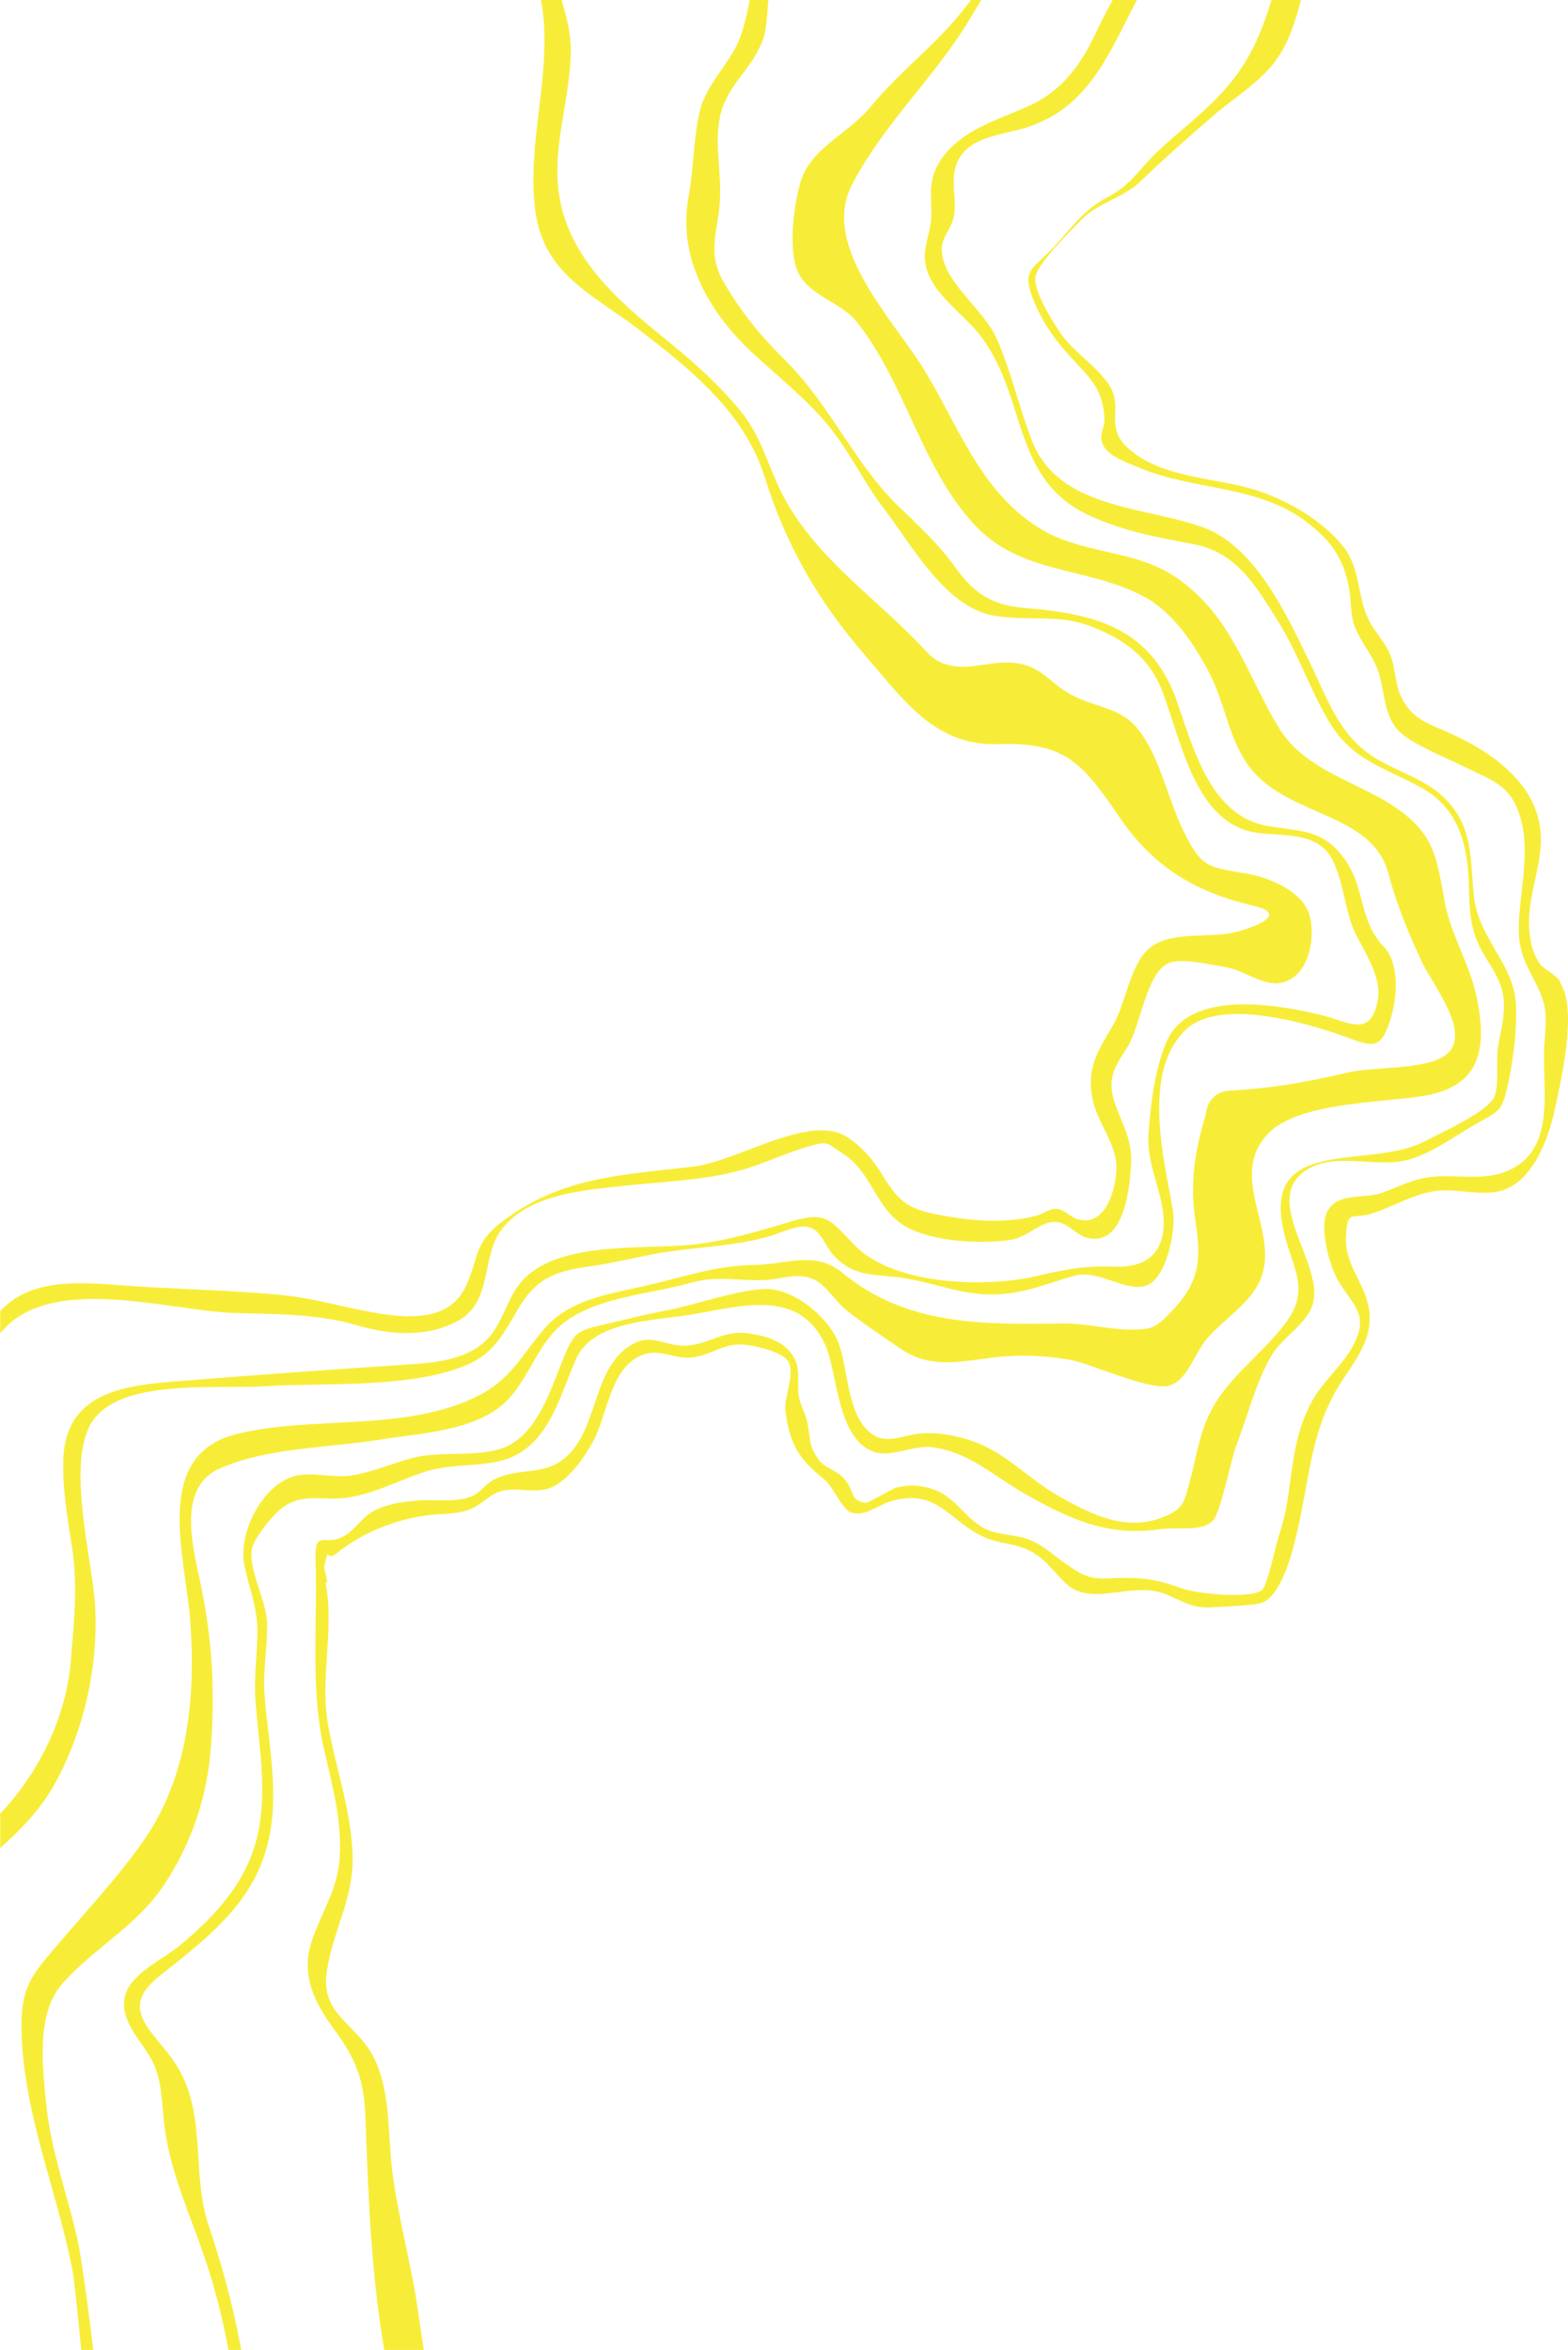 <svg width="490" height="734" viewBox="0 0 490 734" fill="none" xmlns="http://www.w3.org/2000/svg">
<path fill-rule="evenodd" clip-rule="evenodd" d="M409.764 287.346C409.915 287.819 410.087 288.227 410.173 288.442C410.065 288.227 409.958 287.862 409.764 287.346ZM0.064 577.247V566.498C12.253 553.622 20.637 536.446 22.141 518.776C23.13 506.932 24.334 495.195 22.55 483.522C21.152 474.644 19.433 464.777 19.798 455.749C20.68 432.49 43.079 432.49 61.157 430.985C82.976 429.222 104.752 427.718 126.635 426.256C135.019 425.74 144.714 425.052 151.335 419.205C156.601 414.54 157.784 407.468 161.696 401.922C172.014 387.175 200.347 390.443 216.447 388.745C227.281 387.605 237.234 384.488 247.596 381.414C258.688 378.147 259.634 381.414 267.286 389.153C279.324 401.363 307.872 402.33 323.8 398.612C333.388 396.333 338.848 395.344 348.435 395.645C357.077 395.903 363.44 392.485 363.655 382.253C363.805 372.902 358.238 364.282 358.904 354.264C359.527 345.021 360.882 334.122 364.472 325.545C371.458 308.993 398.543 313.507 413.225 317.14C421.201 319.053 428.337 324.406 430.53 312.475C431.992 304.629 425.844 296.891 422.92 290.098C419.997 283.24 419.266 270.729 414.322 265.592C408.948 259.938 399.532 261.121 392.503 260.089C373.651 257.187 369.265 231.907 363.332 216.214C359.269 205.466 351.66 199.813 340.976 195.664C330.808 191.709 321.178 194.116 310.752 192.332C295.597 189.838 285.128 170.535 276.272 158.948C269.823 150.543 265.395 140.784 258.623 132.636C251.637 124.274 242.995 117.525 235.085 110.151C221.284 97.318 211.697 80.142 215.179 61.462C216.791 52.734 216.641 43.34 218.661 34.785C220.79 25.692 228.657 19.673 231.624 10.795C234.547 2.024 235.472 -7.37 235.945 -16.936H240.996C240.523 -4.21 239.685 7.721 238.976 10.472C236.632 19.759 229.087 24.703 225.906 33.259C222.681 41.922 225.39 52.562 225.024 61.548C224.551 72.769 220.553 78.638 226.379 88.504C231.946 97.963 237.686 104.906 245.381 112.537C259.032 125.994 267.05 144.674 280.335 157.701C287.106 164.301 293.254 169.804 298.822 177.585C304.862 185.991 310.645 189.172 321.006 189.989C343.448 191.752 360.237 196.889 367.997 219.632C373.264 234.938 378.724 254.994 396.179 258.004C406.497 259.766 413.204 258.928 419.975 268.021C426.747 277.157 424.447 287.282 432.379 295.644C437.688 301.254 436.549 312.368 434.249 319.225C431.583 327.222 429.348 327.179 421.91 324.363C409.872 319.892 381.024 311.078 370.233 321.934C356.647 335.584 363.934 362.627 366.535 378.061C367.524 383.822 364.773 398.719 358.625 401.363C352.176 404.158 343.513 396.268 335.602 398.504C326.487 401.105 319.931 404.222 310.172 404.33C300.176 404.437 291.62 400.546 281.947 399.127C273.456 397.881 266.792 399.127 260.321 391.905C258.193 389.562 256.732 385.047 253.765 383.65C249.96 381.887 244.543 385.004 240.373 386.187C229.689 389.196 219.22 389.411 208.451 391.023C200.948 392.12 192.866 394.355 184.697 395.495C173.712 396.999 167.758 399.02 161.975 408.736C157.547 416.217 154.516 422.602 146.133 426.234C128.312 433.909 101.549 431.737 82.374 433.027C68.573 433.952 38.93 430.491 29.343 443.26C20.078 455.62 29.02 487.542 29.751 501.988C30.697 520.776 26.204 540.875 16.982 557.427C12.554 565.316 6.47 571.507 0 577.268M0.064 416.454V409.553C11.157 397.515 29.085 401.148 47.206 402.072C60.641 402.803 74.184 403.212 87.619 404.459C99.485 405.555 110.642 409.446 122.358 410.8C131.687 411.832 141.468 411.015 145.746 401.406C149.808 392.313 148.089 388.315 156.795 381.672C175.239 367.592 193.833 367.076 216.34 364.432C230.463 362.777 251.766 348.439 263.696 354.565C267.759 356.694 272.188 361.423 274.638 365.271C280.743 374.987 282.398 377.416 294.372 379.652C304.002 381.414 314.428 382.253 323.951 379.695C325.563 379.286 328.229 377.524 329.626 377.567C333.065 377.674 334.011 380.103 337.021 380.898C345.039 383.027 348.435 372.751 348.844 365.851C349.424 357.704 343.169 351.362 341.492 343.624C339.407 333.864 342.954 328.404 347.747 320.365C351.703 313.722 353.121 301.469 358.947 296.375C365.718 290.399 378.423 293.365 386.763 290.979C394.008 288.958 401.875 285.325 391.922 282.982C373.951 278.769 360.667 271.138 349.875 255.316C338.353 238.442 333.044 231.692 311.698 232.423C292.265 233.046 282.42 218.665 270.704 205.122C255.764 187.882 245.747 170.642 238.976 149.06C232.677 128.918 216.103 115.568 199.745 103.014C185.063 91.75 169.8 85.731 167.242 65.525C164.49 43.727 173.025 22.016 169.112 0.154C168.854 -1.351 166.253 -8.423 163.007 -16.936H172.229C172.186 -15.431 172.186 -13.861 172.38 -12.464C173.992 -2.189 178.678 6.216 178.377 16.964C178.012 29.11 174.271 40.954 174.164 53.1C173.949 76.402 189.835 91.256 206.666 104.863C215.566 112.086 224.637 119.868 231.817 128.896C238.589 137.366 240.201 146.803 245.317 155.939C255.377 174.168 272.102 185.625 286.268 200.114C290.588 204.477 291.685 206.756 297.424 207.96C302.691 209.056 309.247 206.864 314.621 206.928C326.186 207.036 327.584 214.151 337.171 218.149C346.544 222.105 352.326 221.481 358.259 231.606C363.354 240.269 365.396 250.458 369.781 259.444C375.456 271.181 377.649 270.858 389.945 272.944C396.458 274.04 406.562 278.296 408.969 285.089C411.57 292.613 408.969 306.069 399.532 307.101C394.481 307.725 388.118 302.845 382.915 302.071C378.53 301.405 369.158 299.062 365.095 300.867C358.216 303.941 356.389 320.644 352.326 327.029C348.521 333.047 345.877 336.68 348.22 344.011C350.305 350.503 353.745 355.533 353.487 362.756C353.164 370.86 351.359 389.024 340.267 386.746C335.516 385.757 333.818 381.135 328.659 381.715C324.811 382.124 320.49 386.595 315.89 387.261C306.453 388.659 291.255 387.928 282.807 382.962C273.477 377.459 272.639 366.238 263.438 360.369C258.236 356.994 259.268 356.006 251.207 358.542C245.467 360.305 239.964 362.841 234.225 364.712C221.628 368.71 208.343 368.968 195.209 370.365C182.547 371.762 164.533 372.966 156.3 384.639C150.668 392.679 153.635 406.35 143.746 412.197C134.159 417.851 122.186 417.077 111.975 414.067C98.797 410.22 86.867 410.542 73.26 410.112C52.946 409.489 15.37 397.343 0.064 416.454ZM314.535 -16.957H316.148C312.042 -8.96 307.399 -1.222 302.97 6.087C292.136 24.144 275.67 39.213 266.147 57.894C256.56 76.681 278.593 99.274 288.224 114.579C299.38 132.379 305.786 152.886 324.424 164.731C338.332 173.566 355.164 171.223 368.642 181.132C385.001 193.02 389.536 210.367 399.382 226.92C409.7 244.267 433.024 244.891 444.653 260.046C449.447 266.28 450.178 275.523 451.747 282.939C453.768 292.484 459.034 300.846 461.227 310.455C465.032 327.587 462.689 339.432 444.718 342.334C431.798 344.462 405.594 344.247 396.265 354.114C382.722 368.452 401.682 386.101 392.933 401.557C389.192 408.263 381.776 412.563 376.982 418.388C373.135 423.053 371.157 430.942 365.525 432.769C359.785 434.639 340.675 425.869 334.592 424.773C327.046 423.483 319.544 423.053 311.87 423.848C300.713 425.052 291.147 427.954 281.345 421.204C276.186 417.679 269.78 413.423 264.771 409.467C261.224 406.716 258.623 401.943 254.775 399.858C249.466 397.107 244.608 399.643 238.89 399.815C230.141 400.116 223.993 398.354 215.652 400.74C203.356 404.222 187.255 405.039 176.786 412.735C168.446 418.861 165.909 429.136 159.288 436.574C149.959 447.064 131.515 447.58 118.768 449.665C103.14 452.202 82.783 452.159 68.294 458.866C55.848 464.67 59.91 481.824 62.297 492.83C66.209 510.801 67.241 526.623 65.951 545.109C64.919 560.522 60.168 575.161 51.634 588.21C42.885 601.667 29.558 608.137 19.433 619.681C11.2 628.967 13.285 645.906 14.489 657.579C15.95 671.96 21.217 685.932 24.334 700.056C25.28 704.097 28.762 728.194 31.062 751.453H27.043C25.215 731.612 23.302 712.201 22.614 708.891C17.606 683.396 7.309 660.287 6.728 634.169C6.406 620.196 10.275 616.521 18.809 606.503C27.773 596.013 37.404 585.738 45.228 574.409C58.986 554.417 61.265 528.987 59.395 505.556C57.718 485.264 47.572 454.158 74.356 447.817C98.067 442.163 125.561 447.15 147.96 436.703C159.783 431.2 162.599 423.569 170.509 414.583C178.012 406.071 190.093 404.201 200.626 401.857C213.18 399.106 222.875 395.323 235.622 395.108C246.091 395 254.582 390.443 263.288 397.601C283.495 414.153 307.098 413.745 332.571 413.38C339.815 413.337 347.36 415.508 354.39 415.293C359.656 415.142 360.839 414.927 365.073 410.671C374.403 401.32 375.585 394.785 373.672 382.059C371.737 369.183 373.264 360.09 376.853 347.944C376.853 347.944 377.068 341.044 384.614 340.614C397.426 339.948 408.367 338.013 421.179 335.004C428.939 333.176 444.352 334.165 450.973 330.081C461.141 323.911 447.684 307.746 444.309 300.394C440.096 291.301 436.442 282.531 433.883 272.836C428.789 253.683 402.778 255.295 390.697 239.861C384.076 231.391 382.937 220.019 378.1 210.582C373.457 201.489 366.535 191.107 357.378 186.292C339.299 176.747 318.985 179.692 304.303 163.656C287.686 145.577 282.85 119.309 267.587 100.37C262.901 94.545 253.679 92.632 249.831 85.882C246.026 79.132 248.004 64.536 250.046 57.227C253.12 46.221 265.008 41.965 272.037 33.388C279.023 24.875 286.977 18.34 294.544 10.494C301.208 3.637 308.495 -6.273 314.6 -16.979M356.948 -16.957H365.073C363.246 -13.69 361.226 -10.465 359.248 -7.09C347.941 11.698 342.997 33.194 320.124 40.008C311.526 42.545 300.326 42.975 298.306 53.508C297.36 58.495 299.187 63.311 297.897 68.405C297.123 71.372 294.415 74.274 294.307 77.434C293.985 87.709 307.592 96.544 311.612 106.045C315.997 116.213 318.426 127.133 322.446 137.516C330.679 159.013 357.184 157.981 375.994 164.731C392.288 170.599 402.241 192.289 409.55 207.401C414.666 217.934 418.299 229.112 428.509 235.948C436.119 241.043 445.341 243.107 451.639 249.491C460.711 258.734 459.292 268.601 460.646 280.274C462.044 292.376 471.696 300.051 473.458 311.207C473.501 311.422 473.501 311.573 473.501 311.723C473.501 311.573 473.458 311.422 473.458 311.207C474.662 318.795 472.512 334.681 470.427 342.054C468.966 347.257 467.31 347.665 461.936 350.675C454.95 354.565 447.663 360.219 439.859 362.304C430.38 364.798 418.084 360.025 409.227 364.905C392.503 374.149 415.117 395.495 409.915 408.306C407.529 414.11 400.543 417.915 397.254 423.569C392.309 432.081 389.966 442.163 386.376 451.407C384.807 455.362 381.475 472.538 378.982 475.031C375.499 478.557 367.632 476.901 362.623 477.632C346.415 480.083 334.291 474.58 320.167 466.519C310.537 461.059 302.82 453.535 291.362 452.03C285.472 451.299 278.55 455.298 273.284 453.535C261.353 449.536 261.869 428.663 257.806 419.893C249.681 402.287 231.344 408.048 216.447 410.542C204.366 412.563 185.192 412.455 179.925 424.665C174.357 437.585 170.81 453.685 154.86 456.652C146.777 458.157 139.705 457.318 131.945 459.984C123.97 462.735 116.274 466.841 107.826 467.873C100.324 468.754 94.283 466.218 88.028 471.097C84.997 473.483 79.214 480.599 78.655 484.081C77.71 490.358 83.234 499.967 83.449 506.76C83.664 514.241 82.095 521.872 82.675 529.353C83.987 546.894 88.458 564.241 81.901 581.524C75.904 597.367 62.168 607.32 49.442 617.552C35.856 628.516 49.958 635.416 56.17 646.787C64.403 661.749 59.867 679.29 65.242 695.283C71.175 712.889 75.044 729.076 77.537 747.52C77.645 748.251 77.86 749.648 78.118 751.475H74.098C72.163 735.89 69.089 720.327 64.038 705.43C59.459 691.887 53.462 679.161 51.484 664.78C50.538 658.073 50.904 651.646 48.302 645.261C46.11 640.059 41.639 635.867 39.661 630.622C35.082 618.52 48.625 613.898 56.428 607.471C67.37 598.378 76.893 587.995 80.332 573.872C83.772 559.598 80.805 545.109 79.816 530.836C79.3 523.678 80.439 516.562 80.439 509.404C80.397 501.773 77.838 496.055 76.377 488.939C74.399 479.653 81.213 464.434 91.639 461.166C96.906 459.511 104.301 461.789 109.976 460.844C116.597 459.747 122.637 457.06 129.086 455.341C138.157 452.954 151.442 455.706 159.46 451.235C168.725 446.033 172.595 432.597 176.292 423.719C179.473 416.045 180.505 415.615 189.104 413.638C195.467 412.176 201.701 410.521 208.128 409.338C217.565 407.533 229.216 403.212 238.546 402.631C247.617 402.051 258.903 411.251 262.041 419.506C265.072 427.395 264.642 442.249 272.402 447.86C277.153 451.342 282.463 448.118 287.772 447.752C293.447 447.344 299.015 448.376 304.346 450.289C314.6 453.965 321.479 462.026 330.808 467.271C341.384 473.247 352.326 478.858 364.622 473.398C369.932 471.011 370.082 468.926 371.759 462.907C373.522 456.523 374.424 450.031 376.961 443.861C382.163 431.028 393.685 423.977 401.746 413.272C409.764 402.524 403.724 396.182 401.058 384.187C394.502 354.329 428.359 365.55 445.277 356.457C450.436 353.706 463.871 347.837 466.794 342.957C468.557 339.883 467.461 330.962 468.149 326.921C469.138 321.16 470.814 315.549 469.503 309.745C468.192 303.984 463.978 299.578 461.7 294.225C458.948 287.733 459.249 281.456 458.948 274.491C458.368 262.754 455.251 252.156 444.159 246.03C432.013 239.323 422.426 237.668 414.881 224.684C409.141 214.774 405.508 203.768 399.36 194.009C392.116 182.422 386.226 172.297 372.318 169.825C361.441 167.848 351.058 165.827 340.911 161.248C316.062 150.092 321.178 124.898 306.84 105.444C300.799 97.296 288.611 90.396 289.019 79.583C289.17 75.327 291.061 71.436 291.061 66.965C291.061 60.882 290.073 56.625 293.361 50.972C299.144 41.105 311.031 37.73 320.812 33.431C331.905 28.594 337.902 20.189 342.889 9.398C346.952 0.563 352.627 -7.993 357.012 -16.936M401.381 -16.957H411.85C410.71 -13.883 409.657 -10.873 408.733 -7.778C405.917 1.573 404.304 11.698 398.156 19.63C393.105 26.122 385.345 30.787 379.132 36.139C371.264 42.996 363.913 49.424 356.41 56.647C351.036 61.849 343.534 63.139 338.332 68.276C335.043 71.544 324.316 82.184 323.585 86.398C322.812 90.869 329.325 101.144 331.819 104.627C335.924 110.28 343.384 114.902 346.866 120.663C350.929 127.413 345.404 133.066 351.961 139.451C362.58 149.726 380.615 148.995 393.535 153.424C402.972 156.691 413.01 162.516 419.416 170.255C425.091 177.113 423.995 185.303 427.435 192.998C429.197 196.954 432.486 200.049 434.249 204.048C436.119 208.304 435.861 213.226 437.731 217.332C441.02 224.598 446.265 225.952 453.209 229.069C467.998 235.712 483.067 247.04 481.433 264.904C480.66 273.674 477.048 282.144 477.951 291.065C478.317 294.741 479.09 298.073 481.283 301.19C482.422 302.738 487.581 305.188 487.689 307.273C493.063 315.743 487.646 338.314 485.668 347.407C483.798 356.027 478.897 369.011 469.31 371.87C462.753 373.848 454.413 370.838 447.491 372.171C440.977 373.418 434.937 377.051 428.638 379.071C422.447 381.049 421.093 377.416 420.62 386.122C420.147 394.785 426.037 400.138 427.65 408.027C429.95 419.613 421.287 426.879 416.45 436.273C410.409 447.946 409.27 459.274 406.755 471.893C405.293 479.223 401.854 497.022 394.824 500.44C392.632 501.536 381.54 501.837 378.788 502.052C372.898 502.461 369.889 500.333 364.665 498.097C353.981 493.518 341.535 502.095 333.409 494.872C329.454 491.347 327.369 487.456 322.317 484.64C317.631 482.039 312.988 482.362 308.194 480.384C296.736 475.655 293.146 464.455 278.249 468.969C274.294 470.173 270.081 473.999 265.803 472.344C263.095 471.355 260.235 464.133 257.462 461.961C249.595 455.792 246.671 450.805 245.424 440.465C244.952 436.359 248.756 428.792 246.155 424.988C244.178 422.086 235.321 420.151 231.989 419.957C225.992 419.656 222.036 423.289 216.404 423.999C211.353 424.665 206.709 421.462 201.722 422.902C190.738 426.127 189.942 441.69 185.471 450.009C182.762 454.997 177.818 462.262 172.294 464.605C166.877 466.884 160.944 463.982 155.569 466.11C152.495 467.314 150.002 470.367 146.498 471.57C142.177 473.118 138.265 472.71 133.794 473.29C123.368 474.58 113.071 478.836 105.246 485.135C101.485 488.209 103.118 481.91 101.291 489.283C101.184 489.799 103.054 495.775 101.699 494.12C104.623 508.824 99.937 523.656 102.473 538.467C104.859 552.225 109.718 565.209 110.191 579.332C110.663 593.24 103.785 603.257 102.065 616.306C100.496 628.193 109.46 631.418 115.199 639.93C122.336 650.528 121.025 665.984 122.594 678.194C124.529 693.499 128.849 708.246 130.87 723.508C131.279 726.582 133.17 738.255 134.782 751.432H123.325C121.756 743.392 120.616 737.051 120.294 735.288C115.973 710.632 115.092 686.061 114.189 661.104C113.78 649.518 111.115 642.875 104.236 633.632C98.454 625.785 94.133 617.165 97.142 607.256C100.109 597.496 105.418 590.961 106.149 580.256C106.923 568.519 103.763 557.405 101.205 546.141C96.927 527.138 99.27 506.781 98.604 487.521C98.239 477.353 101.42 483.006 107.052 480.04C111.007 478.019 113.2 473.441 117.736 471.463C121.756 469.636 125.861 469.12 130.182 468.711C135.642 468.195 142.07 469.485 147.315 467.422C150.174 466.218 151.593 463.574 154.194 462.241C162.276 458.028 170.187 461.403 177.259 454.76C187.062 445.624 185.17 427.245 197.358 420.022C203.721 416.282 207.72 420.538 214.126 420.323C221.262 420.108 225.906 415.443 233.494 416.432C239.9 417.27 245.79 419.184 248.391 424.579C250.154 428.32 249.014 431.995 249.595 435.843C250.068 438.96 251.723 441.561 252.26 444.098C253.4 449.923 252.669 451.88 256.173 456.351C257.892 458.586 261.912 459.468 263.89 461.961C267.63 466.626 265.244 468.41 270.554 469.442C271.07 469.55 279.453 464.82 279.625 464.777C283.946 463.638 287.6 463.789 291.814 465.25C299.101 467.787 302.175 475.375 308.946 477.976C313.783 479.803 318.383 479.18 323.327 481.652C326.917 483.479 329.733 486.231 333.065 488.445C337.816 491.669 340.052 493.282 346.092 493.024C355.937 492.551 360.258 492.873 369.695 496.248C374.016 497.796 390.59 499.473 394.287 496.721C396.05 495.431 398.758 482.297 399.661 479.696C401.166 474.967 402.155 470.603 402.778 465.723C404.132 455.921 404.971 447.387 409.592 438.423C413.139 431.458 419.395 426.901 422.92 420.151C428.015 410.435 422.705 407.683 418.17 400.009C415.418 395.344 412.129 383.242 414.838 378.297C418.127 372.386 425.887 374.557 431.454 372.687C437.559 370.709 441.085 368.173 447.921 367.549C455.208 366.883 462.882 368.689 469.847 366.195C487.238 360.025 481.562 339.518 482.659 325.481C483.282 317.592 483.54 314.69 480.423 308.133C476.833 300.76 474.275 297.428 474.641 288.399C475.114 276.662 478.811 263.894 474.168 252.629C470.879 244.633 465.204 243.386 458.131 239.753C452.671 237.002 441.773 232.745 437.452 228.639C432.508 224.018 432.809 216.537 430.938 210.475C429.219 204.714 425.414 201.081 423.329 195.621C422.082 192.353 422.232 187.624 421.652 184.142C419.975 174.533 416.127 168.987 408.217 162.968C392.739 151.295 373.264 153.359 356.023 146.093C352.949 144.803 346.802 142.718 344.974 139.494C342.889 135.753 345.383 133.991 345.125 130.401C344.544 122.813 342.201 119.653 336.634 113.741C330.636 107.357 326.466 102.219 323.091 94.007C318.985 84.248 322.618 84.248 329.131 77.348C335.537 70.49 338.246 65.761 346.522 61.354C353.917 57.464 356.776 51.703 362.816 46.307C375.585 34.828 386.097 28.035 393.341 11.203C397.254 2.067 399.446 -7.434 401.252 -17M410.173 288.421C410.216 288.722 410.28 288.786 410.173 288.421V288.421ZM433.776 297.105C434.356 297.729 434.657 298.03 433.776 297.105V297.105ZM487.753 307.273C487.753 307.015 489.946 310.756 487.753 307.273V307.273ZM432.572 295.794C432.938 296.16 433.411 296.676 433.776 297.084C433.518 296.783 433.088 296.353 432.572 295.794ZM408.926 285.003L408.969 285.046C409.184 285.669 409.335 286.185 409.485 286.594C409.27 285.97 409.077 285.347 408.905 284.982M408.883 284.788C408.776 284.423 408.776 284.53 408.883 284.788V284.788ZM460.754 308.37C460.754 308.585 460.861 308.843 460.904 309.251C460.861 308.886 460.797 308.585 460.754 308.37ZM473.308 310.498C473.2 309.917 473.2 310.089 473.308 310.498V310.498ZM473.63 312.454C473.587 312.303 473.587 312.088 473.523 311.831C473.566 312.153 473.566 312.346 473.63 312.454ZM432.422 295.644C432.422 295.644 432.529 295.751 432.572 295.794C432.529 295.751 432.465 295.687 432.422 295.644ZM461.549 311.938C461.657 312.346 461.7 312.561 461.7 312.604C461.7 312.561 461.657 312.303 461.549 311.938ZM461.291 310.799C461.399 311.272 461.506 311.637 461.549 311.938C461.506 311.616 461.399 311.207 461.291 310.799ZM461.119 310.068C461.162 310.218 461.162 310.326 461.227 310.476C461.227 310.584 461.27 310.691 461.27 310.777C461.227 310.519 461.162 310.304 461.119 310.046M460.754 308.37C460.646 308.004 460.646 308.069 460.754 308.37V308.37Z" fill="#F7ED38"/>
</svg>

